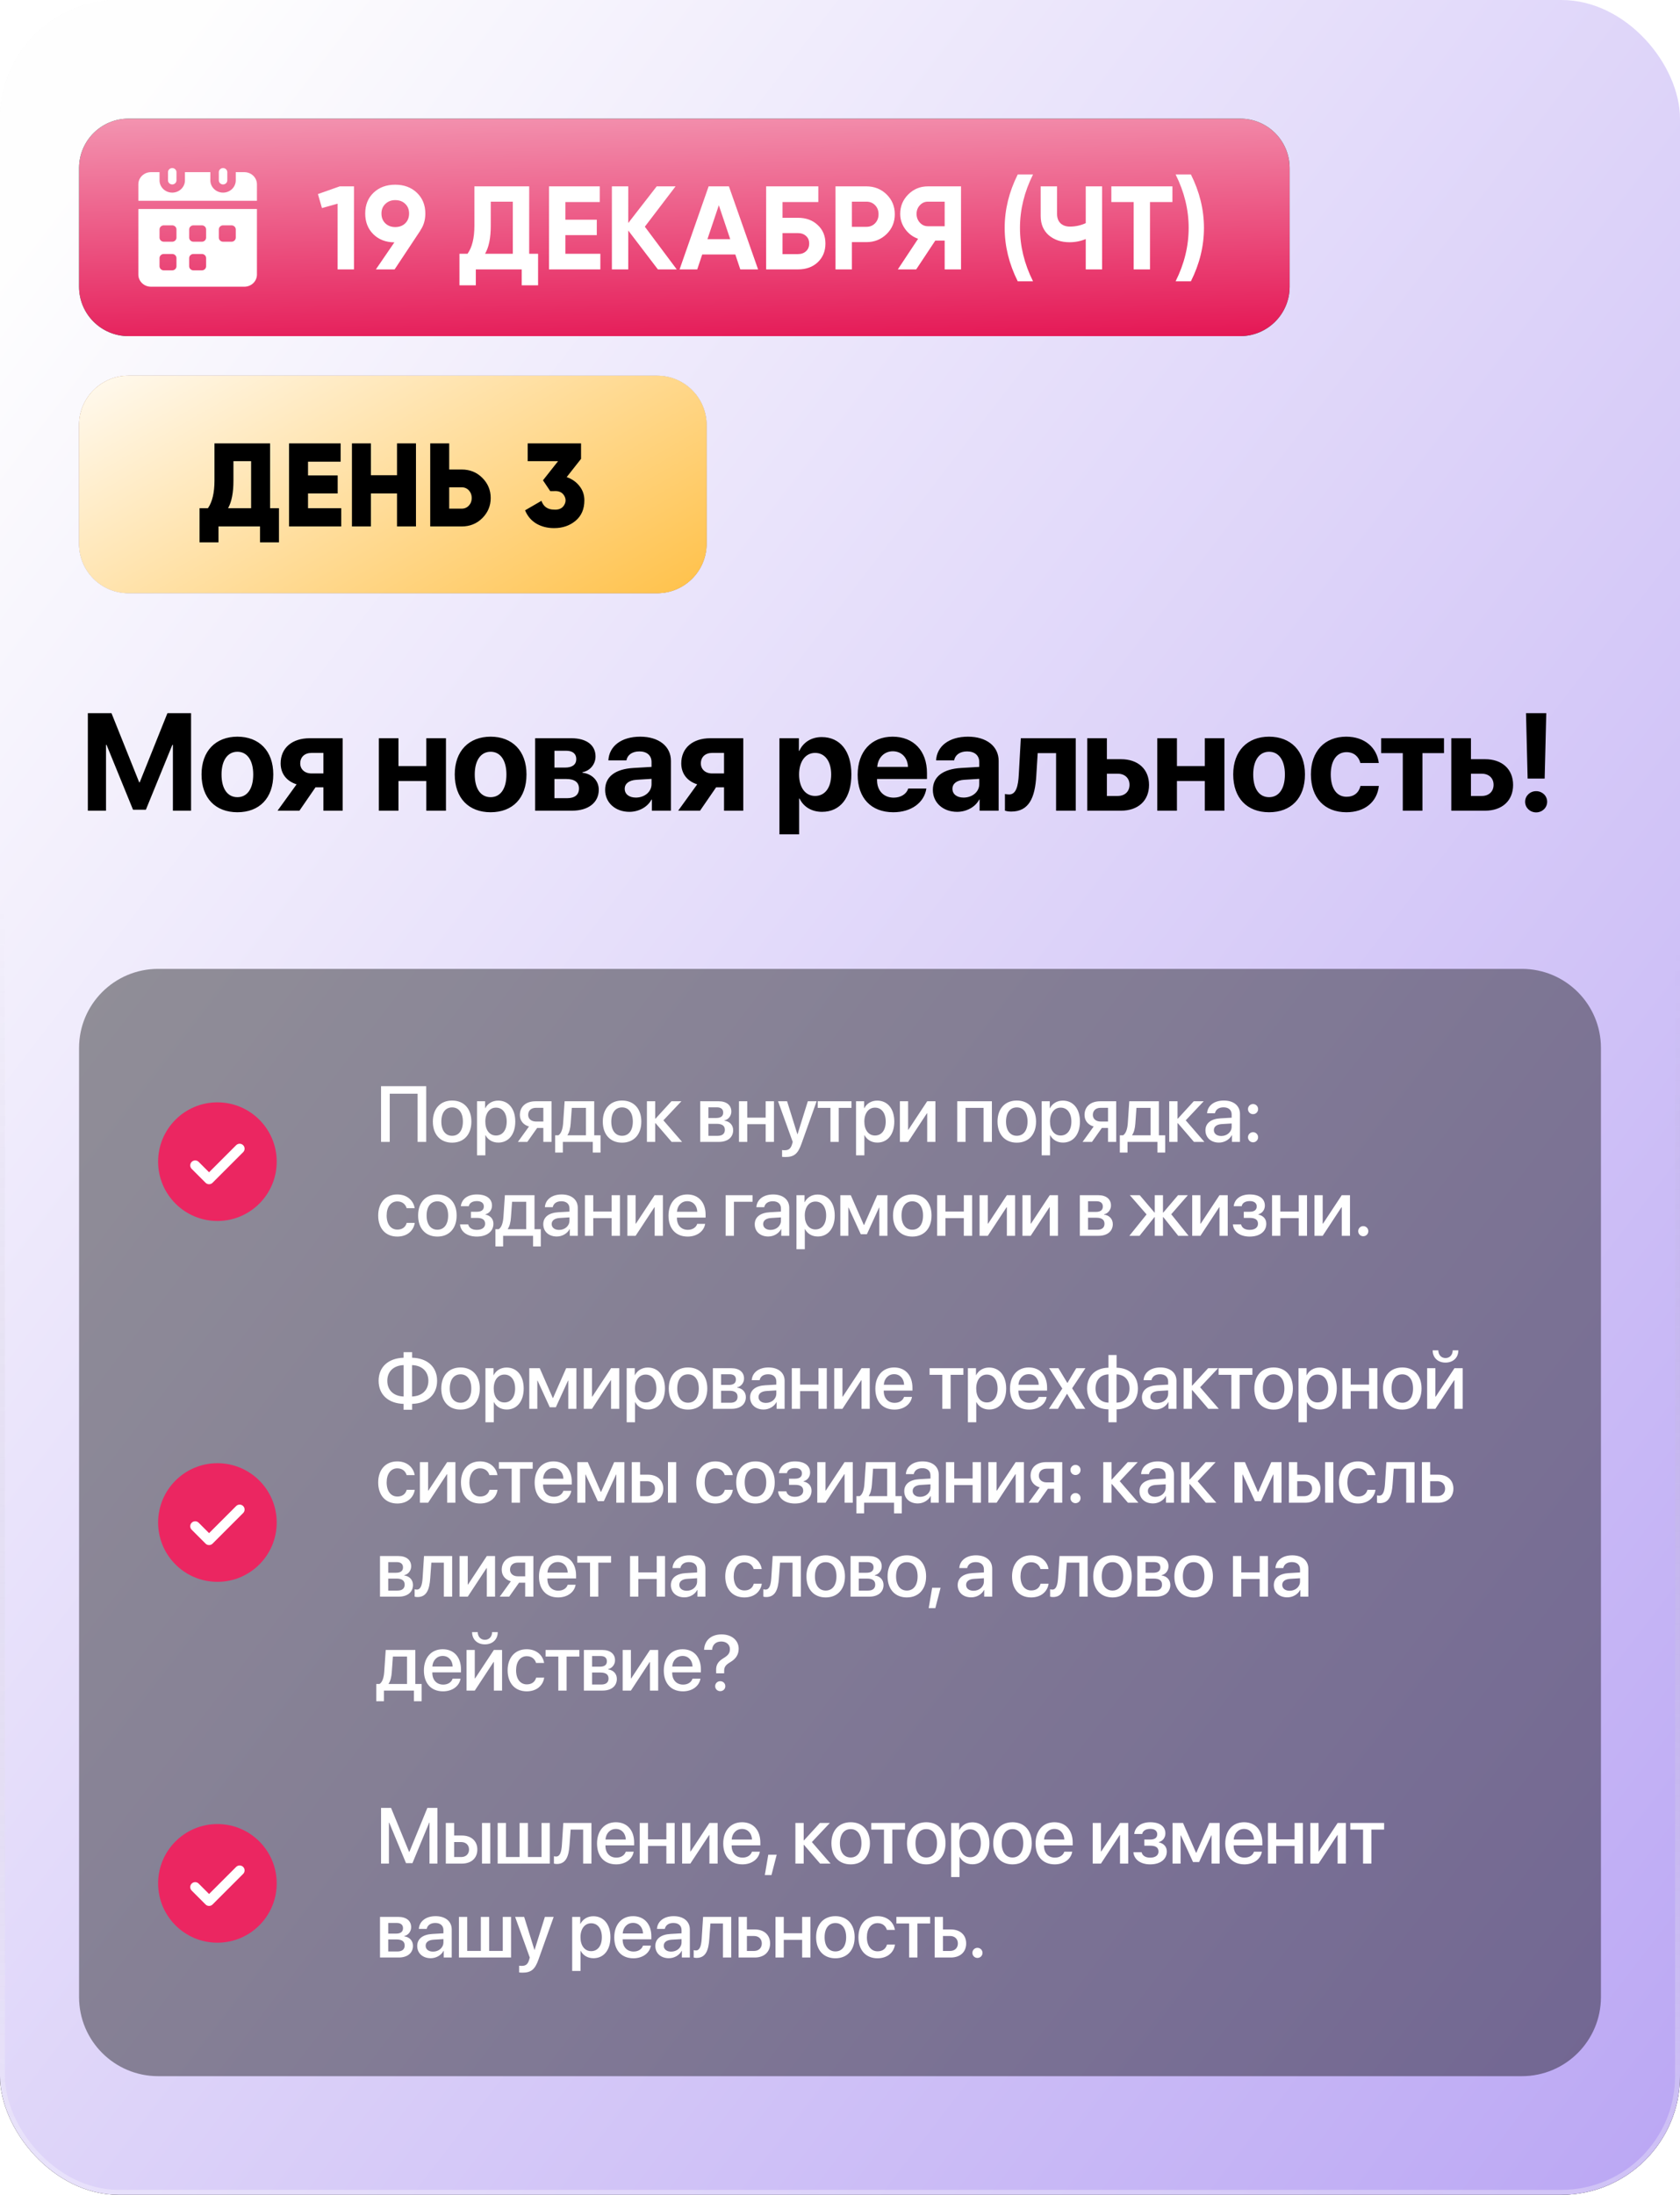 <?xml version="1.0" encoding="UTF-8"?> <svg xmlns="http://www.w3.org/2000/svg" width="340" height="444" viewBox="0 0 340 444" fill="none"><rect width="340" height="444" rx="24" fill="url(#paint0_linear_11174_4828)"></rect><rect width="340" height="444" rx="24" fill="url(#paint1_linear_11174_4828)"></rect><rect width="340" height="444" rx="24" fill="url(#paint2_linear_11174_4828)"></rect><rect x="0.5" y="0.5" width="339" height="443" rx="23.5" stroke="url(#paint3_linear_11174_4828)" stroke-opacity="0.32"></rect><path d="M16 34C16 28.477 20.477 24 26 24H251C256.523 24 261 28.477 261 34V58C261 63.523 256.523 68 251 68H26C20.477 68 16 63.523 16 58V34Z" fill="#0C8460"></path><path d="M16 34C16 28.477 20.477 24 26 24H251C256.523 24 261 28.477 261 34V58C261 63.523 256.523 68 251 68H26C20.477 68 16 63.523 16 58V34Z" fill="url(#paint4_linear_11174_4828)"></path><path d="M52 37.253V40.621H28V37.253C28.009 36.602 28.285 35.981 28.767 35.527C29.249 35.072 29.898 34.821 30.571 34.828H32.286V36.483C32.286 37.141 32.557 37.773 33.039 38.239C33.521 38.704 34.175 38.966 34.857 38.966C35.539 38.966 36.193 38.704 36.675 38.239C37.158 37.773 37.429 37.141 37.429 36.483V34.828H42.571V36.483C42.571 37.141 42.842 37.773 43.325 38.239C43.807 38.704 44.461 38.966 45.143 38.966C45.825 38.966 46.479 38.704 46.961 38.239C47.443 37.773 47.714 37.141 47.714 36.483V34.828H49.429C50.102 34.821 50.751 35.072 51.233 35.527C51.715 35.981 51.991 36.602 52 37.253ZM28 42.276V55.575C28.009 56.226 28.285 56.846 28.767 57.301C29.249 57.755 29.898 58.007 30.571 58H49.429C50.102 58.007 50.751 57.755 51.233 57.301C51.715 56.846 51.991 56.226 52 55.575V42.276H28ZM35.714 53.862C35.714 54.081 35.623 54.291 35.462 54.447C35.302 54.602 35.084 54.689 34.857 54.69H33.143C32.916 54.689 32.698 54.602 32.538 54.447C32.377 54.291 32.286 54.081 32.286 53.862V52.207C32.286 51.988 32.377 51.778 32.538 51.623C32.698 51.468 32.916 51.38 33.143 51.379H34.857C35.084 51.38 35.302 51.468 35.462 51.623C35.623 51.778 35.714 51.988 35.714 52.207V53.862ZM35.714 48.069C35.714 48.288 35.623 48.498 35.462 48.654C35.302 48.809 35.084 48.896 34.857 48.897H33.143C32.916 48.896 32.698 48.809 32.538 48.654C32.377 48.498 32.286 48.288 32.286 48.069V46.414C32.286 46.195 32.377 45.984 32.538 45.829C32.698 45.674 32.916 45.587 33.143 45.586H34.857C35.084 45.587 35.302 45.674 35.462 45.829C35.623 45.984 35.714 46.195 35.714 46.414V48.069ZM41.714 53.862C41.714 54.081 41.623 54.291 41.462 54.447C41.302 54.602 41.084 54.689 40.857 54.69H39.143C38.916 54.689 38.698 54.602 38.538 54.447C38.377 54.291 38.286 54.081 38.286 53.862V52.207C38.286 51.988 38.377 51.778 38.538 51.623C38.698 51.468 38.916 51.38 39.143 51.379H40.857C41.084 51.38 41.302 51.468 41.462 51.623C41.623 51.778 41.714 51.988 41.714 52.207V53.862ZM41.714 48.069C41.714 48.288 41.623 48.498 41.462 48.654C41.302 48.809 41.084 48.896 40.857 48.897H39.143C38.916 48.896 38.698 48.809 38.538 48.654C38.377 48.498 38.286 48.288 38.286 48.069V46.414C38.286 46.195 38.377 45.984 38.538 45.829C38.698 45.674 38.916 45.587 39.143 45.586H40.857C41.084 45.587 41.302 45.674 41.462 45.829C41.623 45.984 41.714 46.195 41.714 46.414V48.069ZM47.714 48.069C47.714 48.288 47.623 48.498 47.462 48.654C47.302 48.809 47.084 48.896 46.857 48.897H45.143C44.916 48.896 44.698 48.809 44.538 48.654C44.377 48.498 44.286 48.288 44.286 48.069V46.414C44.286 46.195 44.377 45.984 44.538 45.829C44.698 45.674 44.916 45.587 45.143 45.586H46.857C47.084 45.587 47.302 45.674 47.462 45.829C47.623 45.984 47.714 46.195 47.714 46.414V48.069Z" fill="white"></path><path d="M35.714 34.828V36.483C35.714 36.702 35.624 36.913 35.463 37.068C35.303 37.223 35.084 37.31 34.857 37.31C34.63 37.31 34.412 37.223 34.251 37.068C34.09 36.913 34 36.702 34 36.483V34.828C34 34.608 34.09 34.398 34.251 34.242C34.412 34.087 34.63 34 34.857 34C35.084 34 35.303 34.087 35.463 34.242C35.624 34.398 35.714 34.608 35.714 34.828ZM46 34.828V36.483C46 36.702 45.91 36.913 45.749 37.068C45.588 37.223 45.37 37.31 45.143 37.31C44.916 37.31 44.697 37.223 44.537 37.068C44.376 36.913 44.286 36.702 44.286 36.483V34.828C44.286 34.608 44.376 34.398 44.537 34.242C44.697 34.087 44.916 34 45.143 34C45.37 34 45.588 34.087 45.749 34.242C45.91 34.398 46 34.608 46 34.828Z" fill="white"></path><path d="M64.342 39.26L68.758 37.7H71.638V54.5H68.326V41.204L65.158 42.092L64.342 39.26ZM86.079 43.196C86.079 44.492 85.743 45.628 85.071 46.604H85.095L79.863 54.5H76.071L79.815 49.028C78.071 49.012 76.647 48.46 75.543 47.372C74.455 46.284 73.911 44.892 73.911 43.196C73.911 41.468 74.471 40.068 75.591 38.996C76.727 37.908 78.191 37.364 79.983 37.364C81.775 37.364 83.239 37.908 84.375 38.996C85.511 40.084 86.079 41.484 86.079 43.196ZM77.199 43.196C77.199 44.012 77.463 44.676 77.991 45.188C78.519 45.684 79.183 45.932 79.983 45.932C80.815 45.932 81.487 45.684 81.999 45.188C82.527 44.676 82.791 44.012 82.791 43.196C82.791 42.38 82.527 41.724 81.999 41.228C81.487 40.732 80.815 40.484 79.983 40.484C79.183 40.484 78.519 40.74 77.991 41.252C77.463 41.748 77.199 42.396 77.199 43.196ZM107.097 37.7V51.332H108.897V57.716H105.585V54.5H96.297V57.716H92.985V51.332H94.617C95.545 50.052 96.009 48.156 96.009 45.644V37.7H107.097ZM98.169 51.332H103.785V40.796H99.321V45.692C99.321 48.14 98.937 50.02 98.169 51.332ZM114.419 47.564V51.332H121.499V54.5H111.107V37.7H121.379V40.868H114.419V44.444H120.779V47.564H114.419ZM130.505 45.86L136.961 54.5H133.145L127.145 46.628V54.5H123.833V37.7H127.145V45.116L132.905 37.7H136.721L130.505 45.86ZM153.421 54.5H149.821L148.813 51.476H142.117L141.109 54.5H137.533L143.413 37.7H147.517L153.421 54.5ZM145.477 41.516L143.173 48.38H147.781L145.477 41.516ZM158.364 44.06H161.484C163.132 44.06 164.468 44.548 165.492 45.524C166.532 46.484 167.052 47.732 167.052 49.268C167.052 50.804 166.532 52.068 165.492 53.06C164.468 54.02 163.132 54.5 161.484 54.5H155.052V37.7H165.612V40.868H158.364V44.06ZM158.364 51.404H161.484C162.156 51.404 162.7 51.212 163.116 50.828C163.548 50.444 163.764 49.924 163.764 49.268C163.764 48.612 163.548 48.1 163.116 47.732C162.7 47.348 162.156 47.156 161.484 47.156H158.364V51.404ZM169.091 37.7H175.355C176.955 37.7 178.315 38.244 179.435 39.332C180.539 40.42 181.091 41.756 181.091 43.34C181.091 44.924 180.539 46.26 179.435 47.348C178.315 48.436 176.955 48.98 175.355 48.98H172.403V54.5H169.091V37.7ZM172.403 45.884H175.355C176.059 45.884 176.643 45.644 177.107 45.164C177.571 44.668 177.803 44.06 177.803 43.34C177.803 42.604 177.571 41.996 177.107 41.516C176.643 41.036 176.059 40.796 175.355 40.796H172.403V45.884ZM187.774 37.7H194.494V54.5H191.182V48.668H189.286L185.422 54.5H181.702L185.806 48.308C184.734 47.924 183.862 47.268 183.19 46.34C182.518 45.412 182.182 44.388 182.182 43.268C182.182 41.732 182.726 40.42 183.814 39.332C184.902 38.244 186.222 37.7 187.774 37.7ZM187.774 45.764H191.182V40.796H187.774C187.15 40.796 186.614 41.036 186.166 41.516C185.718 41.996 185.494 42.58 185.494 43.268C185.494 43.956 185.718 44.548 186.166 45.044C186.614 45.524 187.15 45.764 187.774 45.764ZM209.063 56.9H205.967C204.207 53.38 203.327 49.78 203.327 46.1C203.327 42.42 204.207 38.82 205.967 35.3H209.063C207.303 38.82 206.423 42.42 206.423 46.1C206.423 49.78 207.303 53.38 209.063 56.9ZM219.734 45.14V37.7H223.046V54.5H219.734V48.356C218.71 48.788 217.614 49.004 216.446 49.004C214.766 49.004 213.366 48.532 212.246 47.588C211.158 46.628 210.614 45.332 210.614 43.7V37.7H213.926V43.268C213.926 44.068 214.158 44.7 214.622 45.164C215.102 45.612 215.734 45.836 216.518 45.836C217.654 45.836 218.726 45.604 219.734 45.14ZM224.914 37.7H237.274V40.868H232.738V54.5H229.426V40.868H224.914V37.7ZM241.019 56.9H237.923C239.683 53.38 240.562 49.78 240.562 46.1C240.562 42.42 239.683 38.82 237.923 35.3H241.019C242.779 38.82 243.659 42.42 243.659 46.1C243.659 49.78 242.779 53.38 241.019 56.9Z" fill="white"></path><path d="M16 86C16 80.477 20.477 76 26 76H133C138.523 76 143 80.477 143 86V110C143 115.523 138.523 120 133 120H26C20.477 120 16 115.523 16 110V86Z" fill="#5252B4"></path><path d="M16 86C16 80.477 20.477 76 26 76H133C138.523 76 143 80.477 143 86V110C143 115.523 138.523 120 133 120H26C20.477 120 16 115.523 16 110V86Z" fill="url(#paint5_linear_11174_4828)"></path><path d="M16 86C16 80.477 20.477 76 26 76H133C138.523 76 143 80.477 143 86V110C143 115.523 138.523 120 133 120H26C20.477 120 16 115.523 16 110V86Z" fill="url(#paint6_linear_11174_4828)"></path><path d="M54.66 89.7V102.804H56.459V109.716H52.62V106.5H44.219V109.716H40.38V102.804H42.084C42.964 101.54 43.404 99.684 43.404 97.236V89.7H54.66ZM46.163 102.804H50.819V93.3H47.243V97.284C47.243 99.668 46.883 101.508 46.163 102.804ZM62.339 99.828V102.804H69.059V106.5H58.499V89.7H68.939V93.396H62.339V96.18H68.339V99.828H62.339ZM80.345 96.132V89.7H84.185V106.5H80.345V99.828H75.065V106.5H71.225V89.7H75.065V96.132H80.345ZM90.909 94.98H93.429C95.093 94.98 96.485 95.54 97.605 96.66C98.741 97.796 99.309 99.156 99.309 100.74C99.309 102.324 98.741 103.684 97.605 104.82C96.485 105.94 95.093 106.5 93.429 106.5H87.069V89.7H90.909V94.98ZM90.909 102.9H93.429C94.021 102.9 94.509 102.692 94.893 102.276C95.277 101.86 95.469 101.348 95.469 100.74C95.469 100.132 95.277 99.62 94.893 99.204C94.509 98.788 94.021 98.58 93.429 98.58H90.909V102.9ZM117.593 92.82L114.689 96.516C115.777 96.9 116.641 97.508 117.281 98.34C117.937 99.156 118.265 100.116 118.265 101.22C118.265 102.98 117.673 104.356 116.489 105.348C115.305 106.34 113.857 106.836 112.145 106.836C110.785 106.836 109.585 106.532 108.545 105.924C107.505 105.3 106.745 104.404 106.265 103.236L109.577 101.316C109.993 102.5 110.849 103.092 112.145 103.092C113.089 103.156 113.761 102.86 114.161 102.204C114.561 101.548 114.561 100.892 114.161 100.236C113.761 99.58 113.089 99.284 112.145 99.348H111.353L109.889 97.164L112.937 93.3H106.793V89.7H117.593V92.82Z" fill="black"></path><path d="M38.668 164H34.99V150.684H34.881L29.521 163.809H26.924L21.564 150.684H21.455V164H17.777V144.271H22.562L28.168 158.258H28.277L33.883 144.271H38.668V164ZM48.047 164.314C43.618 164.314 40.788 161.471 40.788 156.658C40.788 151.914 43.659 149.029 48.047 149.029C52.436 149.029 55.307 151.9 55.307 156.658C55.307 161.484 52.477 164.314 48.047 164.314ZM48.047 161.266C50.002 161.266 51.247 159.611 51.247 156.672C51.247 153.76 49.989 152.078 48.047 152.078C46.106 152.078 44.834 153.76 44.834 156.672C44.834 159.611 46.079 161.266 48.047 161.266ZM63.06 156.467H65.452V152.311H63.06C61.651 152.311 60.763 153.145 60.763 154.443C60.763 155.619 61.665 156.467 63.06 156.467ZM65.452 164V159.27H63.853L60.599 164H56.169L60.025 158.668C58.028 158.039 56.798 156.535 56.798 154.43C56.798 151.312 59.108 149.344 62.663 149.344H69.349V164H65.452ZM86.276 164V157.998H80.643V164H76.664V149.344H80.643V154.977H86.276V149.344H90.254V164H86.276ZM99.292 164.314C94.862 164.314 92.032 161.471 92.032 156.658C92.032 151.914 94.903 149.029 99.292 149.029C103.68 149.029 106.552 151.9 106.552 156.658C106.552 161.484 103.721 164.314 99.292 164.314ZM99.292 161.266C101.247 161.266 102.491 159.611 102.491 156.672C102.491 153.76 101.233 152.078 99.292 152.078C97.35 152.078 96.079 153.76 96.079 156.672C96.079 159.611 97.323 161.266 99.292 161.266ZM114.577 151.873H112.212V155.277H114.372C115.835 155.277 116.628 154.662 116.628 153.555C116.628 152.488 115.89 151.873 114.577 151.873ZM114.577 157.588H112.212V161.471H114.755C116.314 161.471 117.175 160.787 117.175 159.516C117.175 158.244 116.273 157.588 114.577 157.588ZM108.302 164V149.344H115.644C118.693 149.344 120.525 150.725 120.525 153.035C120.525 154.607 119.376 155.975 117.872 156.207V156.316C119.827 156.549 121.181 157.916 121.181 159.762C121.181 162.332 119.103 164 115.781 164H108.302ZM128.687 161.348C130.424 161.348 131.859 160.213 131.859 158.627V157.561L128.769 157.752C127.279 157.861 126.432 158.531 126.432 159.57C126.432 160.664 127.334 161.348 128.687 161.348ZM127.375 164.232C124.586 164.232 122.467 162.428 122.467 159.789C122.467 157.123 124.518 155.578 128.168 155.359L131.859 155.141V154.17C131.859 152.803 130.902 152.01 129.398 152.01C127.908 152.01 126.965 152.748 126.773 153.828H123.123C123.273 150.984 125.693 149.029 129.576 149.029C133.336 149.029 135.783 150.971 135.783 153.924V164H131.928V161.758H131.846C131.025 163.316 129.207 164.232 127.375 164.232ZM144.137 156.467H146.53V152.311H144.137C142.729 152.311 141.84 153.145 141.84 154.443C141.84 155.619 142.743 156.467 144.137 156.467ZM146.53 164V159.27H144.93L141.676 164H137.247L141.102 158.668C139.106 158.039 137.875 156.535 137.875 154.43C137.875 151.312 140.186 149.344 143.741 149.344H150.426V164H146.53ZM166.3 149.111C170.019 149.111 172.302 151.941 172.302 156.672C172.302 161.389 170.033 164.232 166.369 164.232C164.236 164.232 162.595 163.193 161.816 161.539H161.734V168.785H157.742V149.344H161.679V151.9H161.761C162.554 150.178 164.181 149.111 166.3 149.111ZM164.961 161.02C166.957 161.02 168.214 159.338 168.214 156.672C168.214 154.02 166.957 152.311 164.961 152.311C163.005 152.311 161.72 154.047 161.72 156.672C161.72 159.324 163.005 161.02 164.961 161.02ZM180.684 151.982C178.934 151.982 177.676 153.309 177.539 155.141H183.76C183.678 153.268 182.461 151.982 180.684 151.982ZM183.815 159.516H187.479C187.041 162.387 184.416 164.314 180.793 164.314C176.281 164.314 173.574 161.43 173.574 156.74C173.574 152.064 176.309 149.029 180.643 149.029C184.908 149.029 187.602 151.914 187.602 156.371V157.588H177.498V157.834C177.498 159.926 178.824 161.361 180.861 161.361C182.324 161.361 183.445 160.637 183.815 159.516ZM195.012 161.348C196.749 161.348 198.184 160.213 198.184 158.627V157.561L195.094 157.752C193.604 157.861 192.757 158.531 192.757 159.57C192.757 160.664 193.659 161.348 195.012 161.348ZM193.7 164.232C190.911 164.232 188.792 162.428 188.792 159.789C188.792 157.123 190.842 155.578 194.493 155.359L198.184 155.141V154.17C198.184 152.803 197.227 152.01 195.723 152.01C194.233 152.01 193.29 152.748 193.098 153.828H189.448C189.598 150.984 192.018 149.029 195.901 149.029C199.661 149.029 202.108 150.971 202.108 153.924V164H198.253V161.758H198.171C197.35 163.316 195.532 164.232 193.7 164.232ZM209.724 156.973C209.464 161.32 208.275 164.178 204.652 164.178C204.036 164.178 203.585 164.068 203.38 163.986V160.623C203.544 160.664 203.845 160.719 204.241 160.719C205.636 160.719 206.06 159.023 206.183 156.713L206.593 149.344H217.708V164H213.73V152.352H210.011L209.724 156.973ZM226.213 156.521H224.012V161.02H226.213C227.662 161.02 228.592 160.104 228.592 158.764C228.592 157.424 227.648 156.521 226.213 156.521ZM220.033 164V149.344H224.012V153.582H226.869C230.328 153.582 232.543 155.605 232.543 158.791C232.543 161.977 230.328 164 226.869 164H220.033ZM243.823 164V157.998H238.19V164H234.211V149.344H238.19V154.977H243.823V149.344H247.801V164H243.823ZM256.839 164.314C252.409 164.314 249.579 161.471 249.579 156.658C249.579 151.914 252.45 149.029 256.839 149.029C261.227 149.029 264.099 151.9 264.099 156.658C264.099 161.484 261.269 164.314 256.839 164.314ZM256.839 161.266C258.794 161.266 260.038 159.611 260.038 156.672C260.038 153.76 258.78 152.078 256.839 152.078C254.897 152.078 253.626 153.76 253.626 156.672C253.626 159.611 254.87 161.266 256.839 161.266ZM279.042 154.348H275.31C274.982 153.076 274.025 152.16 272.507 152.16C270.539 152.16 269.322 153.855 269.322 156.658C269.322 159.516 270.539 161.184 272.521 161.184C274.011 161.184 274.996 160.377 275.337 158.996H279.056C278.701 162.236 276.199 164.314 272.48 164.314C268.078 164.314 265.302 161.416 265.302 156.658C265.302 151.982 268.078 149.029 272.453 149.029C276.226 149.029 278.66 151.271 279.042 154.348ZM292.236 149.344V152.352H287.875V164H283.897V152.352H279.522V149.344H292.236ZM299.893 156.521H297.692V161.02H299.893C301.342 161.02 302.272 160.104 302.272 158.764C302.272 157.424 301.329 156.521 299.893 156.521ZM293.714 164V149.344H297.692V153.582H300.549C304.008 153.582 306.223 155.605 306.223 158.791C306.223 161.977 304.008 164 300.549 164H293.714ZM308.835 144.271H312.937L312.609 157.506H309.163L308.835 144.271ZM310.886 164.342C309.642 164.342 308.657 163.398 308.657 162.195C308.657 160.992 309.642 160.049 310.886 160.049C312.13 160.049 313.114 160.992 313.114 162.195C313.114 163.398 312.13 164.342 310.886 164.342Z" fill="black"></path><g filter="url(#filter0_b_11174_4828)"><path d="M16 212C16 203.163 23.163 196 32 196H308C316.837 196 324 203.163 324 212V404C324 412.837 316.837 420 308 420H32C23.163 420 16 412.837 16 404V212Z" fill="black" fill-opacity="0.4"></path><circle cx="44" cy="235" r="12" fill="#EB2661"></circle><path d="M48.5 232.375L42.312 238.562L39.5 235.75" stroke="white" stroke-width="2" stroke-linecap="round" stroke-linejoin="round"></path><path d="M86.258 231H84.516V221.25H78.875V231H77.117V219.727H86.258V231ZM91.5 231.156C89.149 231.156 87.602 229.539 87.602 226.891C87.602 224.25 89.157 222.633 91.5 222.633C93.844 222.633 95.399 224.25 95.399 226.891C95.399 229.539 93.852 231.156 91.5 231.156ZM91.5 229.766C92.828 229.766 93.68 228.719 93.68 226.891C93.68 225.07 92.821 224.023 91.5 224.023C90.18 224.023 89.321 225.07 89.321 226.891C89.321 228.719 90.18 229.766 91.5 229.766ZM100.821 222.648C102.907 222.648 104.282 224.289 104.282 226.891C104.282 229.492 102.915 231.141 100.852 231.141C99.672 231.141 98.735 230.562 98.266 229.648H98.227V233.719H96.54V222.781H98.172V224.195H98.204C98.688 223.25 99.633 222.648 100.821 222.648ZM100.376 229.711C101.712 229.711 102.548 228.617 102.548 226.891C102.548 225.172 101.712 224.07 100.376 224.07C99.087 224.07 98.219 225.195 98.219 226.891C98.219 228.602 99.079 229.711 100.376 229.711ZM108.47 226.883H109.962V224.109H108.47C107.509 224.109 106.892 224.656 106.892 225.547C106.892 226.328 107.517 226.883 108.47 226.883ZM109.962 231V228.18H108.712L106.72 231H104.813L107.056 227.891C105.915 227.555 105.212 226.703 105.212 225.555C105.212 223.844 106.462 222.781 108.384 222.781H111.618V231H109.962ZM118.579 229.664V224.117H115.72L115.493 227.258C115.431 228.227 115.228 229.07 114.853 229.602V229.664H118.579ZM113.908 233.156H112.353V229.664H113.017C113.618 229.289 113.892 228.297 113.97 227.188L114.267 222.781H120.259V229.664H121.533V233.156H119.97V231H113.908V233.156ZM125.892 231.156C123.541 231.156 121.994 229.539 121.994 226.891C121.994 224.25 123.548 222.633 125.892 222.633C128.236 222.633 129.791 224.25 129.791 226.891C129.791 229.539 128.244 231.156 125.892 231.156ZM125.892 229.766C127.22 229.766 128.072 228.719 128.072 226.891C128.072 225.07 127.213 224.023 125.892 224.023C124.572 224.023 123.713 225.07 123.713 226.891C123.713 228.719 124.572 229.766 125.892 229.766ZM134.26 226.641L138.041 231H135.924L132.666 227.211H132.603V231H130.924V222.781H132.603V226.297H132.666L135.885 222.781H137.9L134.26 226.641ZM145.096 224.008H143.37V226.164H144.932C145.885 226.164 146.362 225.797 146.362 225.07C146.362 224.391 145.917 224.008 145.096 224.008ZM145.042 227.344H143.37V229.773H145.229C146.182 229.773 146.698 229.352 146.698 228.562C146.698 227.75 146.151 227.344 145.042 227.344ZM141.706 231V222.781H145.44C147.042 222.781 148.01 223.578 148.01 224.875C148.01 225.727 147.401 226.5 146.612 226.648V226.711C147.674 226.852 148.378 227.602 148.378 228.633C148.378 230.078 147.268 231 145.487 231H141.706ZM154.956 231V227.422H151.237V231H149.558V222.781H151.237V226.094H154.956V222.781H156.636V231H154.956ZM158.964 234.062C158.831 234.062 158.402 234.047 158.277 234.023V232.656C158.402 232.688 158.683 232.688 158.823 232.688C159.613 232.688 160.027 232.359 160.284 231.516C160.284 231.5 160.433 231.016 160.433 231.008L157.464 222.781H159.292L161.378 229.469H161.402L163.488 222.781H165.269L162.183 231.43C161.48 233.422 160.675 234.062 158.964 234.062ZM172.324 222.781V224.117H169.746V231H168.066V224.117H165.488V222.781H172.324ZM177.527 222.648C179.613 222.648 180.988 224.289 180.988 226.891C180.988 229.492 179.621 231.141 177.558 231.141C176.379 231.141 175.441 230.562 174.973 229.648H174.933V233.719H173.246V222.781H174.879V224.195H174.91C175.394 223.25 176.34 222.648 177.527 222.648ZM177.082 229.711C178.418 229.711 179.254 228.617 179.254 226.891C179.254 225.172 178.418 224.07 177.082 224.07C175.793 224.07 174.926 225.195 174.926 226.891C174.926 228.602 175.785 229.711 177.082 229.711ZM183.785 231H182.121V222.781H183.785V228.539H183.848L187.645 222.781H189.309V231H187.645V225.227H187.582L183.785 231ZM199.052 231V224.117H195.411V231H193.731V222.781H200.739V231H199.052ZM205.778 231.156C203.427 231.156 201.88 229.539 201.88 226.891C201.88 224.25 203.435 222.633 205.778 222.633C208.122 222.633 209.677 224.25 209.677 226.891C209.677 229.539 208.13 231.156 205.778 231.156ZM205.778 229.766C207.107 229.766 207.958 228.719 207.958 226.891C207.958 225.07 207.099 224.023 205.778 224.023C204.458 224.023 203.599 225.07 203.599 226.891C203.599 228.719 204.458 229.766 205.778 229.766ZM215.099 222.648C217.185 222.648 218.56 224.289 218.56 226.891C218.56 229.492 217.193 231.141 215.13 231.141C213.951 231.141 213.013 230.562 212.544 229.648H212.505V233.719H210.818V222.781H212.451V224.195H212.482C212.966 223.25 213.912 222.648 215.099 222.648ZM214.654 229.711C215.99 229.711 216.826 228.617 216.826 226.891C216.826 225.172 215.99 224.07 214.654 224.07C213.365 224.07 212.497 225.195 212.497 226.891C212.497 228.602 213.357 229.711 214.654 229.711ZM222.748 226.883H224.24V224.109H222.748C221.787 224.109 221.17 224.656 221.17 225.547C221.17 226.328 221.795 226.883 222.748 226.883ZM224.24 231V228.18H222.99L220.998 231H219.092L221.334 227.891C220.193 227.555 219.49 226.703 219.49 225.555C219.49 223.844 220.74 222.781 222.662 222.781H225.896V231H224.24ZM232.857 229.664V224.117H229.998L229.772 227.258C229.709 228.227 229.506 229.07 229.131 229.602V229.664H232.857ZM228.186 233.156H226.631V229.664H227.295C227.897 229.289 228.17 228.297 228.248 227.188L228.545 222.781H234.537V229.664H235.811V233.156H234.248V231H228.186V233.156ZM239.967 226.641L243.748 231H241.631L238.373 227.211H238.311V231H236.631V222.781H238.311V226.297H238.373L241.592 222.781H243.608L239.967 226.641ZM247.163 229.805C248.342 229.805 249.264 228.992 249.264 227.922V227.273L247.241 227.398C246.233 227.469 245.663 227.914 245.663 228.617C245.663 229.336 246.257 229.805 247.163 229.805ZM246.694 231.141C245.085 231.141 243.96 230.141 243.96 228.664C243.96 227.227 245.061 226.344 247.014 226.234L249.264 226.102V225.469C249.264 224.555 248.647 224.008 247.616 224.008C246.639 224.008 246.03 224.477 245.882 225.211H244.288C244.382 223.727 245.647 222.633 247.678 222.633C249.671 222.633 250.944 223.688 250.944 225.336V231H249.327V229.648H249.288C248.811 230.562 247.772 231.141 246.694 231.141ZM253.593 231.086C253.023 231.086 252.569 230.633 252.569 230.062C252.569 229.492 253.023 229.039 253.593 229.039C254.163 229.039 254.616 229.492 254.616 230.062C254.616 230.633 254.163 231.086 253.593 231.086ZM253.593 225.391C253.023 225.391 252.569 224.945 252.569 224.367C252.569 223.797 253.023 223.344 253.593 223.344C254.163 223.344 254.616 223.797 254.616 224.367C254.616 224.945 254.163 225.391 253.593 225.391ZM83.922 244.414H82.297C82.078 243.656 81.453 243.039 80.406 243.039C79.102 243.039 78.25 244.156 78.25 245.891C78.25 247.672 79.109 248.742 80.422 248.742C81.422 248.742 82.078 248.242 82.312 247.383H83.938C83.695 249.031 82.344 250.156 80.406 250.156C78.055 250.156 76.539 248.523 76.539 245.891C76.539 243.312 78.055 241.633 80.391 241.633C82.422 241.633 83.688 242.898 83.922 244.414ZM88.516 250.156C86.164 250.156 84.618 248.539 84.618 245.891C84.618 243.25 86.172 241.633 88.516 241.633C90.86 241.633 92.414 243.25 92.414 245.891C92.414 248.539 90.868 250.156 88.516 250.156ZM88.516 248.766C89.844 248.766 90.696 247.719 90.696 245.891C90.696 244.07 89.836 243.023 88.516 243.023C87.196 243.023 86.336 244.07 86.336 245.891C86.336 247.719 87.196 248.766 88.516 248.766ZM96.501 250.156C94.579 250.156 93.243 249.211 93.094 247.695H94.758C94.93 248.406 95.555 248.797 96.501 248.797C97.579 248.797 98.18 248.297 98.18 247.57C98.18 246.75 97.626 246.375 96.508 246.375H95.305V245.133H96.485C97.43 245.133 97.922 244.773 97.922 244.055C97.922 243.422 97.469 242.977 96.508 242.977C95.602 242.977 94.993 243.367 94.883 244.008H93.266C93.438 242.547 94.665 241.633 96.501 241.633C98.493 241.633 99.571 242.523 99.571 243.891C99.571 244.727 99.055 245.438 98.258 245.641V245.703C99.305 245.945 99.86 246.625 99.86 247.562C99.86 249.125 98.54 250.156 96.501 250.156ZM106.493 248.664V243.117H103.634L103.407 246.258C103.345 247.227 103.142 248.07 102.767 248.602V248.664H106.493ZM101.821 252.156H100.267V248.664H100.931C101.532 248.289 101.806 247.297 101.884 246.188L102.181 241.781H108.173V248.664H109.446V252.156H107.884V250H101.821V252.156ZM113.15 248.805C114.329 248.805 115.251 247.992 115.251 246.922V246.273L113.228 246.398C112.22 246.469 111.65 246.914 111.65 247.617C111.65 248.336 112.243 248.805 113.15 248.805ZM112.681 250.141C111.072 250.141 109.947 249.141 109.947 247.664C109.947 246.227 111.048 245.344 113.001 245.234L115.251 245.102V244.469C115.251 243.555 114.634 243.008 113.603 243.008C112.626 243.008 112.017 243.477 111.868 244.211H110.275C110.368 242.727 111.634 241.633 113.665 241.633C115.658 241.633 116.931 242.688 116.931 244.336V250H115.314V248.648H115.275C114.798 249.562 113.759 250.141 112.681 250.141ZM123.783 250V246.422H120.064V250H118.384V241.781H120.064V245.094H123.783V241.781H125.463V250H123.783ZM128.635 250H126.971V241.781H128.635V247.539H128.697L132.494 241.781H134.158V250H132.494V244.227H132.432L128.635 250ZM139.096 242.992C137.916 242.992 137.088 243.891 137.002 245.133H141.112C141.072 243.875 140.276 242.992 139.096 242.992ZM141.104 247.586H142.705C142.471 249.086 141.049 250.156 139.166 250.156C136.752 250.156 135.291 248.523 135.291 245.93C135.291 243.352 136.776 241.633 139.096 241.633C141.377 241.633 142.799 243.242 142.799 245.734V246.312H136.994V246.414C136.994 247.844 137.854 248.789 139.205 248.789C140.166 248.789 140.877 248.305 141.104 247.586ZM152.3 243.117H148.534V250H146.854V241.781H152.3V243.117ZM155.948 248.805C157.128 248.805 158.05 247.992 158.05 246.922V246.273L156.027 246.398C155.019 246.469 154.448 246.914 154.448 247.617C154.448 248.336 155.042 248.805 155.948 248.805ZM155.48 250.141C153.87 250.141 152.745 249.141 152.745 247.664C152.745 246.227 153.847 245.344 155.8 245.234L158.05 245.102V244.469C158.05 243.555 157.433 243.008 156.402 243.008C155.425 243.008 154.816 243.477 154.667 244.211H153.073C153.167 242.727 154.433 241.633 156.464 241.633C158.456 241.633 159.73 242.688 159.73 244.336V250H158.113V248.648H158.073C157.597 249.562 156.558 250.141 155.48 250.141ZM165.472 241.648C167.558 241.648 168.933 243.289 168.933 245.891C168.933 248.492 167.566 250.141 165.503 250.141C164.324 250.141 163.386 249.562 162.918 248.648H162.878V252.719H161.191V241.781H162.824V243.195H162.855C163.339 242.25 164.285 241.648 165.472 241.648ZM165.027 248.711C166.363 248.711 167.199 247.617 167.199 245.891C167.199 244.172 166.363 243.07 165.027 243.07C163.738 243.07 162.871 244.195 162.871 245.891C162.871 247.602 163.73 248.711 165.027 248.711ZM171.691 250H170.066V241.781H172.183L174.816 247.805H174.879L177.527 241.781H179.598V250H177.957V244.297H177.902L175.441 249.68H174.207L171.746 244.297H171.691V250ZM184.629 250.156C182.277 250.156 180.731 248.539 180.731 245.891C180.731 243.25 182.285 241.633 184.629 241.633C186.973 241.633 188.527 243.25 188.527 245.891C188.527 248.539 186.981 250.156 184.629 250.156ZM184.629 248.766C185.957 248.766 186.809 247.719 186.809 245.891C186.809 244.07 185.949 243.023 184.629 243.023C183.309 243.023 182.449 244.07 182.449 245.891C182.449 247.719 183.309 248.766 184.629 248.766ZM195.059 250V246.422H191.34V250H189.661V241.781H191.34V245.094H195.059V241.781H196.739V250H195.059ZM199.911 250H198.247V241.781H199.911V247.539H199.973L203.77 241.781H205.434V250H203.77V244.227H203.708L199.911 250ZM208.591 250H206.927V241.781H208.591V247.539H208.653L212.45 241.781H214.114V250H212.45V244.227H212.388L208.591 250ZM221.928 243.008H220.201V245.164H221.763C222.717 245.164 223.193 244.797 223.193 244.07C223.193 243.391 222.748 243.008 221.928 243.008ZM221.873 246.344H220.201V248.773H222.06C223.013 248.773 223.529 248.352 223.529 247.562C223.529 246.75 222.982 246.344 221.873 246.344ZM218.537 250V241.781H222.271C223.873 241.781 224.842 242.578 224.842 243.875C224.842 244.727 224.232 245.5 223.443 245.648V245.711C224.506 245.852 225.209 246.602 225.209 247.633C225.209 249.078 224.099 250 222.318 250H218.537ZM237.038 245.641L240.545 250H238.452L235.428 246.211H235.366V250H233.702V246.211H233.647L230.623 250H228.561L232.045 245.672L228.655 241.781H230.663L233.647 245.297H233.702V241.781H235.366V245.297H235.428L238.413 241.781H240.405L237.038 245.641ZM242.944 250H241.28V241.781H242.944V247.539H243.007L246.803 241.781H248.467V250H246.803V244.227H246.741L242.944 250ZM252.913 250.156C250.991 250.156 249.655 249.211 249.507 247.695H251.171C251.343 248.406 251.968 248.797 252.913 248.797C253.991 248.797 254.593 248.297 254.593 247.57C254.593 246.75 254.038 246.375 252.921 246.375H251.718V245.133H252.898C253.843 245.133 254.335 244.773 254.335 244.055C254.335 243.422 253.882 242.977 252.921 242.977C252.015 242.977 251.405 243.367 251.296 244.008H249.679C249.851 242.547 251.077 241.633 252.913 241.633C254.905 241.633 255.983 242.523 255.983 243.891C255.983 244.727 255.468 245.438 254.671 245.641V245.703C255.718 245.945 256.273 246.625 256.273 247.562C256.273 249.125 254.952 250.156 252.913 250.156ZM262.835 250V246.422H259.117V250H257.437V241.781H259.117V245.094H262.835V241.781H264.515V250H262.835ZM267.687 250H266.023V241.781H267.687V247.539H267.75L271.547 241.781H273.211V250H271.547V244.227H271.484L267.687 250ZM275.898 250.086C275.328 250.086 274.875 249.633 274.875 249.062C274.875 248.492 275.328 248.039 275.898 248.039C276.469 248.039 276.922 248.492 276.922 249.062C276.922 249.633 276.469 250.086 275.898 250.086Z" fill="white"></path><circle cx="44" cy="308" r="12" fill="#EB2661"></circle><path d="M48.5 305.375L42.312 311.562L39.5 308.75" stroke="white" stroke-width="2" stroke-linecap="round" stroke-linejoin="round"></path><path d="M81.688 282.508V276.156C79.656 276.234 78.383 277.445 78.383 279.328C78.383 281.234 79.656 282.438 81.688 282.508ZM86.695 279.336C86.695 277.438 85.422 276.227 83.398 276.156V282.508C85.422 282.422 86.695 281.219 86.695 279.336ZM81.68 284C78.602 283.914 76.625 282.141 76.625 279.328C76.625 276.531 78.594 274.758 81.68 274.664V273.539H83.406V274.664C86.492 274.742 88.461 276.523 88.461 279.336C88.461 282.133 86.484 283.906 83.406 284V285.188H81.68V284ZM93.203 285.156C90.852 285.156 89.305 283.539 89.305 280.891C89.305 278.25 90.86 276.633 93.203 276.633C95.547 276.633 97.102 278.25 97.102 280.891C97.102 283.539 95.555 285.156 93.203 285.156ZM93.203 283.766C94.532 283.766 95.383 282.719 95.383 280.891C95.383 279.07 94.524 278.023 93.203 278.023C91.883 278.023 91.024 279.07 91.024 280.891C91.024 282.719 91.883 283.766 93.203 283.766ZM102.524 276.648C104.61 276.648 105.985 278.289 105.985 280.891C105.985 283.492 104.618 285.141 102.555 285.141C101.376 285.141 100.438 284.562 99.969 283.648H99.93V287.719H98.243V276.781H99.876V278.195H99.907C100.391 277.25 101.337 276.648 102.524 276.648ZM102.079 283.711C103.415 283.711 104.251 282.617 104.251 280.891C104.251 279.172 103.415 278.07 102.079 278.07C100.79 278.07 99.922 279.195 99.922 280.891C99.922 282.602 100.782 283.711 102.079 283.711ZM108.743 285H107.118V276.781H109.235L111.868 282.805H111.931L114.579 276.781H116.649V285H115.009V279.297H114.954L112.493 284.68H111.259L108.798 279.297H108.743V285ZM119.806 285H118.142V276.781H119.806V282.539H119.868L123.665 276.781H125.329V285H123.665V279.227H123.603L119.806 285ZM131.111 276.648C133.197 276.648 134.572 278.289 134.572 280.891C134.572 283.492 133.205 285.141 131.142 285.141C129.963 285.141 129.025 284.562 128.556 283.648H128.517V287.719H126.83V276.781H128.463V278.195H128.494C128.978 277.25 129.923 276.648 131.111 276.648ZM130.666 283.711C132.002 283.711 132.838 282.617 132.838 280.891C132.838 279.172 132.002 278.07 130.666 278.07C129.377 278.07 128.509 279.195 128.509 280.891C128.509 282.602 129.369 283.711 130.666 283.711ZM139.244 285.156C136.893 285.156 135.346 283.539 135.346 280.891C135.346 278.25 136.9 276.633 139.244 276.633C141.588 276.633 143.143 278.25 143.143 280.891C143.143 283.539 141.596 285.156 139.244 285.156ZM139.244 283.766C140.572 283.766 141.424 282.719 141.424 280.891C141.424 279.07 140.564 278.023 139.244 278.023C137.924 278.023 137.064 279.07 137.064 280.891C137.064 282.719 137.924 283.766 139.244 283.766ZM147.666 278.008H145.94V280.164H147.502C148.455 280.164 148.932 279.797 148.932 279.07C148.932 278.391 148.487 278.008 147.666 278.008ZM147.612 281.344H145.94V283.773H147.799C148.752 283.773 149.268 283.352 149.268 282.562C149.268 281.75 148.721 281.344 147.612 281.344ZM144.276 285V276.781H148.01C149.612 276.781 150.58 277.578 150.58 278.875C150.58 279.727 149.971 280.5 149.182 280.648V280.711C150.244 280.852 150.948 281.602 150.948 282.633C150.948 284.078 149.838 285 148.057 285H144.276ZM155.01 283.805C156.19 283.805 157.112 282.992 157.112 281.922V281.273L155.088 281.398C154.081 281.469 153.51 281.914 153.51 282.617C153.51 283.336 154.104 283.805 155.01 283.805ZM154.542 285.141C152.932 285.141 151.807 284.141 151.807 282.664C151.807 281.227 152.909 280.344 154.862 280.234L157.112 280.102V279.469C157.112 278.555 156.495 278.008 155.463 278.008C154.487 278.008 153.878 278.477 153.729 279.211H152.135C152.229 277.727 153.495 276.633 155.526 276.633C157.518 276.633 158.792 277.688 158.792 279.336V285H157.174V283.648H157.135C156.659 284.562 155.62 285.141 154.542 285.141ZM165.643 285V281.422H161.925V285H160.245V276.781H161.925V280.094H165.643V276.781H167.323V285H165.643ZM170.495 285H168.831V276.781H170.495V282.539H170.558L174.355 276.781H176.019V285H174.355V279.227H174.292L170.495 285ZM180.957 277.992C179.777 277.992 178.949 278.891 178.863 280.133H182.972C182.933 278.875 182.136 277.992 180.957 277.992ZM182.964 282.586H184.566C184.332 284.086 182.91 285.156 181.027 285.156C178.613 285.156 177.152 283.523 177.152 280.93C177.152 278.352 178.636 276.633 180.957 276.633C183.238 276.633 184.66 278.242 184.66 280.734V281.312H178.855V281.414C178.855 282.844 179.714 283.789 181.066 283.789C182.027 283.789 182.738 283.305 182.964 282.586ZM194.965 276.781V278.117H192.387V285H190.707V278.117H188.129V276.781H194.965ZM200.168 276.648C202.254 276.648 203.629 278.289 203.629 280.891C203.629 283.492 202.262 285.141 200.2 285.141C199.02 285.141 198.082 284.562 197.614 283.648H197.575V287.719H195.887V276.781H197.52V278.195H197.551C198.036 277.25 198.981 276.648 200.168 276.648ZM199.723 283.711C201.059 283.711 201.895 282.617 201.895 280.891C201.895 279.172 201.059 278.07 199.723 278.07C198.434 278.07 197.567 279.195 197.567 280.891C197.567 282.602 198.426 283.711 199.723 283.711ZM208.208 277.992C207.028 277.992 206.2 278.891 206.114 280.133H210.223C210.184 278.875 209.387 277.992 208.208 277.992ZM210.216 282.586H211.817C211.583 284.086 210.161 285.156 208.278 285.156C205.864 285.156 204.403 283.523 204.403 280.93C204.403 278.352 205.887 276.633 208.208 276.633C210.489 276.633 211.911 278.242 211.911 280.734V281.312H206.106V281.414C206.106 282.844 206.966 283.789 208.317 283.789C209.278 283.789 209.989 283.305 210.216 282.586ZM215.966 281.977H215.927L214.107 285H212.278L214.989 280.898L212.318 276.781H214.208L216.005 279.758H216.036L217.81 276.781H219.669L216.974 280.844L219.638 285H217.778L215.966 281.977ZM224.341 283.75V278.031C222.74 278.07 221.716 279.148 221.716 280.891C221.716 282.641 222.732 283.703 224.341 283.75ZM228.591 280.891C228.591 279.141 227.568 278.078 225.966 278.031V283.75C227.56 283.711 228.591 282.641 228.591 280.891ZM224.333 285.109C221.716 285.055 220.005 283.453 220.005 280.891C220.005 278.344 221.724 276.719 224.333 276.68V274.117H225.974V276.68C228.576 276.727 230.294 278.336 230.294 280.891C230.294 283.438 228.568 285.062 225.974 285.109V287.719H224.333V285.109ZM234.31 283.805C235.49 283.805 236.412 282.992 236.412 281.922V281.273L234.388 281.398C233.381 281.469 232.81 281.914 232.81 282.617C232.81 283.336 233.404 283.805 234.31 283.805ZM233.842 285.141C232.232 285.141 231.107 284.141 231.107 282.664C231.107 281.227 232.209 280.344 234.162 280.234L236.412 280.102V279.469C236.412 278.555 235.795 278.008 234.763 278.008C233.787 278.008 233.178 278.477 233.029 279.211H231.435C231.529 277.727 232.795 276.633 234.826 276.633C236.818 276.633 238.092 277.688 238.092 279.336V285H236.474V283.648H236.435C235.959 284.562 234.92 285.141 233.842 285.141ZM242.881 280.641L246.662 285H244.545L241.287 281.211H241.225V285H239.545V276.781H241.225V280.297H241.287L244.506 276.781H246.522L242.881 280.641ZM253.459 276.781V278.117H250.881V285H249.202V278.117H246.623V276.781H253.459ZM257.757 285.156C255.405 285.156 253.858 283.539 253.858 280.891C253.858 278.25 255.413 276.633 257.757 276.633C260.1 276.633 261.655 278.25 261.655 280.891C261.655 283.539 260.108 285.156 257.757 285.156ZM257.757 283.766C259.085 283.766 259.936 282.719 259.936 280.891C259.936 279.07 259.077 278.023 257.757 278.023C256.436 278.023 255.577 279.07 255.577 280.891C255.577 282.719 256.436 283.766 257.757 283.766ZM267.077 276.648C269.163 276.648 270.538 278.289 270.538 280.891C270.538 283.492 269.171 285.141 267.108 285.141C265.929 285.141 264.991 284.562 264.523 283.648H264.483V287.719H262.796V276.781H264.429V278.195H264.46C264.944 277.25 265.89 276.648 267.077 276.648ZM266.632 283.711C267.968 283.711 268.804 282.617 268.804 280.891C268.804 279.172 267.968 278.07 266.632 278.07C265.343 278.07 264.476 279.195 264.476 280.891C264.476 282.602 265.335 283.711 266.632 283.711ZM277.07 285V281.422H273.351V285H271.671V276.781H273.351V280.094H277.07V276.781H278.749V285H277.07ZM283.797 285.156C281.445 285.156 279.898 283.539 279.898 280.891C279.898 278.25 281.453 276.633 283.797 276.633C286.14 276.633 287.695 278.25 287.695 280.891C287.695 283.539 286.148 285.156 283.797 285.156ZM283.797 283.766C285.125 283.766 285.976 282.719 285.976 280.891C285.976 279.07 285.117 278.023 283.797 278.023C282.476 278.023 281.617 279.07 281.617 280.891C281.617 282.719 282.476 283.766 283.797 283.766ZM290.492 285H288.828V276.781H290.492V282.539H290.555L294.352 276.781H296.016V285H294.352V279.227H294.289L290.492 285ZM289.945 273.172H291.086C291.094 274.055 291.656 274.727 292.539 274.727C293.43 274.727 293.992 274.055 294 273.172H295.141C295.141 274.648 294.094 275.648 292.539 275.648C290.992 275.648 289.945 274.648 289.945 273.172ZM83.922 298.414H82.297C82.078 297.656 81.453 297.039 80.406 297.039C79.102 297.039 78.25 298.156 78.25 299.891C78.25 301.672 79.109 302.742 80.422 302.742C81.422 302.742 82.078 302.242 82.312 301.383H83.938C83.695 303.031 82.344 304.156 80.406 304.156C78.055 304.156 76.539 302.523 76.539 299.891C76.539 297.312 78.055 295.633 80.391 295.633C82.422 295.633 83.688 296.898 83.922 298.414ZM86.641 304H84.977V295.781H86.641V301.539H86.703L90.5 295.781H92.164V304H90.5V298.227H90.438L86.641 304ZM100.673 298.414H99.047C98.829 297.656 98.204 297.039 97.157 297.039C95.852 297.039 95.001 298.156 95.001 299.891C95.001 301.672 95.86 302.742 97.172 302.742C98.172 302.742 98.829 302.242 99.063 301.383H100.688C100.446 303.031 99.094 304.156 97.157 304.156C94.805 304.156 93.29 302.523 93.29 299.891C93.29 297.312 94.805 295.633 97.141 295.633C99.172 295.633 100.438 296.898 100.673 298.414ZM107.806 295.781V297.117H105.228V304H103.548V297.117H100.97V295.781H107.806ZM112.009 296.992C110.829 296.992 110.001 297.891 109.915 299.133H114.025C113.986 297.875 113.189 296.992 112.009 296.992ZM114.017 301.586H115.618C115.384 303.086 113.962 304.156 112.079 304.156C109.665 304.156 108.204 302.523 108.204 299.93C108.204 297.352 109.689 295.633 112.009 295.633C114.29 295.633 115.712 297.242 115.712 299.734V300.312H109.907V300.414C109.907 301.844 110.767 302.789 112.118 302.789C113.079 302.789 113.79 302.305 114.017 301.586ZM118.463 304H116.838V295.781H118.955L121.588 301.805H121.65L124.298 295.781H126.369V304H124.728V298.297H124.673L122.213 303.68H120.978L118.517 298.297H118.463V304ZM135.182 304V295.781H136.853V304H135.182ZM130.963 299.641H129.541V302.672H130.963C131.932 302.672 132.557 302.062 132.557 301.156C132.557 300.242 131.924 299.641 130.963 299.641ZM127.861 304V295.781H129.541V298.32H131.111C133.01 298.32 134.236 299.422 134.236 301.156C134.236 302.898 133.01 304 131.111 304H127.861ZM148.299 298.414H146.674C146.456 297.656 145.831 297.039 144.784 297.039C143.479 297.039 142.628 298.156 142.628 299.891C142.628 301.672 143.487 302.742 144.799 302.742C145.799 302.742 146.456 302.242 146.69 301.383H148.315C148.073 303.031 146.721 304.156 144.784 304.156C142.432 304.156 140.917 302.523 140.917 299.891C140.917 297.312 142.432 295.633 144.768 295.633C146.799 295.633 148.065 296.898 148.299 298.414ZM152.893 304.156C150.542 304.156 148.995 302.539 148.995 299.891C148.995 297.25 150.55 295.633 152.893 295.633C155.237 295.633 156.792 297.25 156.792 299.891C156.792 302.539 155.245 304.156 152.893 304.156ZM152.893 302.766C154.222 302.766 155.073 301.719 155.073 299.891C155.073 298.07 154.214 297.023 152.893 297.023C151.573 297.023 150.714 298.07 150.714 299.891C150.714 301.719 151.573 302.766 152.893 302.766ZM160.878 304.156C158.956 304.156 157.62 303.211 157.472 301.695H159.136C159.308 302.406 159.933 302.797 160.878 302.797C161.956 302.797 162.558 302.297 162.558 301.57C162.558 300.75 162.003 300.375 160.886 300.375H159.683V299.133H160.863C161.808 299.133 162.3 298.773 162.3 298.055C162.3 297.422 161.847 296.977 160.886 296.977C159.98 296.977 159.37 297.367 159.261 298.008H157.644C157.816 296.547 159.042 295.633 160.878 295.633C162.87 295.633 163.948 296.523 163.948 297.891C163.948 298.727 163.433 299.438 162.636 299.641V299.703C163.683 299.945 164.238 300.625 164.238 301.562C164.238 303.125 162.917 304.156 160.878 304.156ZM167.066 304H165.402V295.781H167.066V301.539H167.128L170.925 295.781H172.589V304H170.925V298.227H170.863L167.066 304ZM179.551 302.664V297.117H176.691L176.465 300.258C176.402 301.227 176.199 302.07 175.824 302.602V302.664H179.551ZM174.879 306.156H173.324V302.664H173.988C174.59 302.289 174.863 301.297 174.941 300.188L175.238 295.781H181.23V302.664H182.504V306.156H180.941V304H174.879V306.156ZM186.207 302.805C187.387 302.805 188.309 301.992 188.309 300.922V300.273L186.285 300.398C185.277 300.469 184.707 300.914 184.707 301.617C184.707 302.336 185.301 302.805 186.207 302.805ZM185.738 304.141C184.129 304.141 183.004 303.141 183.004 301.664C183.004 300.227 184.106 299.344 186.059 299.234L188.309 299.102V298.469C188.309 297.555 187.692 297.008 186.66 297.008C185.684 297.008 185.074 297.477 184.926 298.211H183.332C183.426 296.727 184.692 295.633 186.723 295.633C188.715 295.633 189.988 296.688 189.988 298.336V304H188.371V302.648H188.332C187.856 303.562 186.817 304.141 185.738 304.141ZM196.84 304V300.422H193.122V304H191.442V295.781H193.122V299.094H196.84V295.781H198.52V304H196.84ZM201.692 304H200.028V295.781H201.692V301.539H201.755L205.552 295.781H207.216V304H205.552V298.227H205.489L201.692 304ZM211.825 299.883H213.318V297.109H211.825C210.864 297.109 210.247 297.656 210.247 298.547C210.247 299.328 210.872 299.883 211.825 299.883ZM213.318 304V301.18H212.068L210.075 304H208.169L210.411 300.891C209.271 300.555 208.568 299.703 208.568 298.555C208.568 296.844 209.818 295.781 211.739 295.781H214.974V304H213.318ZM217.662 304.086C217.091 304.086 216.638 303.633 216.638 303.062C216.638 302.492 217.091 302.039 217.662 302.039C218.232 302.039 218.685 302.492 218.685 303.062C218.685 303.633 218.232 304.086 217.662 304.086ZM217.662 298.391C217.091 298.391 216.638 297.945 216.638 297.367C216.638 296.797 217.091 296.344 217.662 296.344C218.232 296.344 218.685 296.797 218.685 297.367C218.685 297.945 218.232 298.391 217.662 298.391ZM226.615 299.641L230.397 304H228.279L225.022 300.211H224.959V304H223.279V295.781H224.959V299.297H225.022L228.24 295.781H230.256L226.615 299.641ZM233.811 302.805C234.991 302.805 235.913 301.992 235.913 300.922V300.273L233.889 300.398C232.881 300.469 232.311 300.914 232.311 301.617C232.311 302.336 232.905 302.805 233.811 302.805ZM233.342 304.141C231.733 304.141 230.608 303.141 230.608 301.664C230.608 300.227 231.709 299.344 233.663 299.234L235.913 299.102V298.469C235.913 297.555 235.295 297.008 234.264 297.008C233.288 297.008 232.678 297.477 232.53 298.211H230.936C231.03 296.727 232.295 295.633 234.327 295.633C236.319 295.633 237.592 296.688 237.592 298.336V304H235.975V302.648H235.936C235.459 303.562 234.42 304.141 233.342 304.141ZM242.382 299.641L246.163 304H244.046L240.788 300.211H240.725V304H239.046V295.781H240.725V299.297H240.788L244.007 295.781H246.022L242.382 299.641ZM251.452 304H249.827V295.781H251.945L254.577 301.805H254.64L257.288 295.781H259.359V304H257.718V298.297H257.663L255.202 303.68H253.968L251.507 298.297H251.452V304ZM268.172 304V295.781H269.843V304H268.172ZM263.953 299.641H262.531V302.672H263.953C264.922 302.672 265.547 302.062 265.547 301.156C265.547 300.242 264.914 299.641 263.953 299.641ZM260.851 304V295.781H262.531V298.32H264.101C266 298.32 267.226 299.422 267.226 301.156C267.226 302.898 266 304 264.101 304H260.851ZM278.359 298.414H276.734C276.516 297.656 275.891 297.039 274.844 297.039C273.539 297.039 272.688 298.156 272.688 299.891C272.688 301.672 273.547 302.742 274.859 302.742C275.859 302.742 276.516 302.242 276.75 301.383H278.375C278.133 303.031 276.781 304.156 274.844 304.156C272.492 304.156 270.977 302.523 270.977 299.891C270.977 297.312 272.492 295.633 274.828 295.633C276.859 295.633 278.125 296.898 278.359 298.414ZM281.836 300.258C281.68 302.586 281.094 304.078 279.25 304.078C278.977 304.078 278.782 304.031 278.68 303.992V302.508C278.758 302.531 278.914 302.57 279.125 302.57C279.922 302.57 280.203 301.617 280.297 300.188L280.578 295.781H286.274V304H284.594V297.117H282.063L281.836 300.258ZM290.868 299.641H289.446V302.672H290.868C291.837 302.672 292.462 302.062 292.462 301.156C292.462 300.242 291.829 299.641 290.868 299.641ZM287.766 304V295.781H289.446V298.32H291.016C292.915 298.32 294.141 299.422 294.141 301.156C294.141 302.898 292.915 304 291.016 304H287.766ZM80.297 316.008H78.57V318.164H80.133C81.086 318.164 81.562 317.797 81.562 317.07C81.562 316.391 81.117 316.008 80.297 316.008ZM80.242 319.344H78.57V321.773H80.43C81.383 321.773 81.898 321.352 81.898 320.562C81.898 319.75 81.352 319.344 80.242 319.344ZM76.906 323V314.781H80.641C82.242 314.781 83.211 315.578 83.211 316.875C83.211 317.727 82.602 318.5 81.812 318.648V318.711C82.875 318.852 83.578 319.602 83.578 320.633C83.578 322.078 82.469 323 80.688 323H76.906ZM87.071 319.258C86.914 321.586 86.328 323.078 84.485 323.078C84.211 323.078 84.016 323.031 83.914 322.992V321.508C83.993 321.531 84.149 321.57 84.36 321.57C85.157 321.57 85.438 320.617 85.532 319.188L85.813 314.781H91.508V323H89.828V316.117H87.297L87.071 319.258ZM94.665 323H93.001V314.781H94.665V320.539H94.727L98.524 314.781H100.188V323H98.524V317.227H98.462L94.665 323ZM104.798 318.883H106.29V316.109H104.798C103.837 316.109 103.22 316.656 103.22 317.547C103.22 318.328 103.845 318.883 104.798 318.883ZM106.29 323V320.18H105.04L103.048 323H101.142L103.384 319.891C102.243 319.555 101.54 318.703 101.54 317.555C101.54 315.844 102.79 314.781 104.712 314.781H107.946V323H106.29ZM112.884 315.992C111.704 315.992 110.876 316.891 110.79 318.133H114.9C114.861 316.875 114.064 315.992 112.884 315.992ZM114.892 320.586H116.493C116.259 322.086 114.837 323.156 112.954 323.156C110.54 323.156 109.079 321.523 109.079 318.93C109.079 316.352 110.564 314.633 112.884 314.633C115.165 314.633 116.587 316.242 116.587 318.734V319.312H110.783V319.414C110.783 320.844 111.642 321.789 112.993 321.789C113.954 321.789 114.665 321.305 114.892 320.586ZM123.666 314.781V316.117H121.088V323H119.408V316.117H116.83V314.781H123.666ZM132.908 323V319.422H129.19V323H127.51V314.781H129.19V318.094H132.908V314.781H134.588V323H132.908ZM138.979 321.805C140.159 321.805 141.081 320.992 141.081 319.922V319.273L139.057 319.398C138.049 319.469 137.479 319.914 137.479 320.617C137.479 321.336 138.073 321.805 138.979 321.805ZM138.51 323.141C136.901 323.141 135.776 322.141 135.776 320.664C135.776 319.227 136.877 318.344 138.831 318.234L141.081 318.102V317.469C141.081 316.555 140.463 316.008 139.432 316.008C138.456 316.008 137.846 316.477 137.698 317.211H136.104C136.198 315.727 137.463 314.633 139.495 314.633C141.487 314.633 142.76 315.688 142.76 317.336V323H141.143V321.648H141.104C140.627 322.562 139.588 323.141 138.51 323.141ZM154.159 317.414H152.534C152.316 316.656 151.691 316.039 150.644 316.039C149.339 316.039 148.488 317.156 148.488 318.891C148.488 320.672 149.347 321.742 150.659 321.742C151.659 321.742 152.316 321.242 152.55 320.383H154.175C153.933 322.031 152.581 323.156 150.644 323.156C148.292 323.156 146.777 321.523 146.777 318.891C146.777 316.312 148.292 314.633 150.628 314.633C152.659 314.633 153.925 315.898 154.159 317.414ZM157.636 319.258C157.48 321.586 156.894 323.078 155.05 323.078C154.777 323.078 154.582 323.031 154.48 322.992V321.508C154.558 321.531 154.714 321.57 154.925 321.57C155.722 321.57 156.003 320.617 156.097 319.188L156.378 314.781H162.074V323H160.394V316.117H157.863L157.636 319.258ZM167.105 323.156C164.754 323.156 163.207 321.539 163.207 318.891C163.207 316.25 164.762 314.633 167.105 314.633C169.449 314.633 171.004 316.25 171.004 318.891C171.004 321.539 169.457 323.156 167.105 323.156ZM167.105 321.766C168.433 321.766 169.285 320.719 169.285 318.891C169.285 317.07 168.426 316.023 167.105 316.023C165.785 316.023 164.926 317.07 164.926 318.891C164.926 320.719 165.785 321.766 167.105 321.766ZM175.527 316.008H173.801V318.164H175.363C176.317 318.164 176.793 317.797 176.793 317.07C176.793 316.391 176.348 316.008 175.527 316.008ZM175.473 319.344H173.801V321.773H175.66C176.613 321.773 177.129 321.352 177.129 320.562C177.129 319.75 176.582 319.344 175.473 319.344ZM172.137 323V314.781H175.871C177.473 314.781 178.442 315.578 178.442 316.875C178.442 317.727 177.832 318.5 177.043 318.648V318.711C178.106 318.852 178.809 319.602 178.809 320.633C178.809 322.078 177.699 323 175.918 323H172.137ZM183.528 323.156C181.176 323.156 179.629 321.539 179.629 318.891C179.629 316.25 181.184 314.633 183.528 314.633C185.872 314.633 187.426 316.25 187.426 318.891C187.426 321.539 185.879 323.156 183.528 323.156ZM183.528 321.766C184.856 321.766 185.707 320.719 185.707 318.891C185.707 317.07 184.848 316.023 183.528 316.023C182.207 316.023 181.348 317.07 181.348 318.891C181.348 320.719 182.207 321.766 183.528 321.766ZM189.294 325.32H187.95L188.653 321.195H190.356L189.294 325.32ZM197.021 321.805C198.201 321.805 199.122 320.992 199.122 319.922V319.273L197.099 319.398C196.091 319.469 195.521 319.914 195.521 320.617C195.521 321.336 196.115 321.805 197.021 321.805ZM196.552 323.141C194.943 323.141 193.818 322.141 193.818 320.664C193.818 319.227 194.919 318.344 196.872 318.234L199.122 318.102V317.469C199.122 316.555 198.505 316.008 197.474 316.008C196.497 316.008 195.888 316.477 195.74 317.211H194.146C194.24 315.727 195.505 314.633 197.537 314.633C199.529 314.633 200.802 315.688 200.802 317.336V323H199.185V321.648H199.146C198.669 322.562 197.63 323.141 196.552 323.141ZM212.201 317.414H210.576C210.357 316.656 209.732 316.039 208.686 316.039C207.381 316.039 206.529 317.156 206.529 318.891C206.529 320.672 207.389 321.742 208.701 321.742C209.701 321.742 210.357 321.242 210.592 320.383H212.217C211.975 322.031 210.623 323.156 208.686 323.156C206.334 323.156 204.818 321.523 204.818 318.891C204.818 316.312 206.334 314.633 208.67 314.633C210.701 314.633 211.967 315.898 212.201 317.414ZM215.678 319.258C215.522 321.586 214.936 323.078 213.092 323.078C212.819 323.078 212.623 323.031 212.522 322.992V321.508C212.6 321.531 212.756 321.57 212.967 321.57C213.764 321.57 214.045 320.617 214.139 319.188L214.42 314.781H220.116V323H218.436V316.117H215.905L215.678 319.258ZM225.147 323.156C222.796 323.156 221.249 321.539 221.249 318.891C221.249 316.25 222.803 314.633 225.147 314.633C227.491 314.633 229.046 316.25 229.046 318.891C229.046 321.539 227.499 323.156 225.147 323.156ZM225.147 321.766C226.475 321.766 227.327 320.719 227.327 318.891C227.327 317.07 226.467 316.023 225.147 316.023C223.827 316.023 222.967 317.07 222.967 318.891C222.967 320.719 223.827 321.766 225.147 321.766ZM233.569 316.008H231.843V318.164H233.405C234.358 318.164 234.835 317.797 234.835 317.07C234.835 316.391 234.39 316.008 233.569 316.008ZM233.515 319.344H231.843V321.773H233.702C234.655 321.773 235.171 321.352 235.171 320.562C235.171 319.75 234.624 319.344 233.515 319.344ZM230.179 323V314.781H233.913C235.515 314.781 236.483 315.578 236.483 316.875C236.483 317.727 235.874 318.5 235.085 318.648V318.711C236.148 318.852 236.851 319.602 236.851 320.633C236.851 322.078 235.741 323 233.96 323H230.179ZM241.57 323.156C239.218 323.156 237.671 321.539 237.671 318.891C237.671 316.25 239.226 314.633 241.57 314.633C243.913 314.633 245.468 316.25 245.468 318.891C245.468 321.539 243.921 323.156 241.57 323.156ZM241.57 321.766C242.898 321.766 243.749 320.719 243.749 318.891C243.749 317.07 242.89 316.023 241.57 316.023C240.249 316.023 239.39 317.07 239.39 318.891C239.39 320.719 240.249 321.766 241.57 321.766ZM254.93 323V319.422H251.211V323H249.531V314.781H251.211V318.094H254.93V314.781H256.609V323H254.93ZM261 321.805C262.18 321.805 263.102 320.992 263.102 319.922V319.273L261.078 319.398C260.071 319.469 259.5 319.914 259.5 320.617C259.5 321.336 260.094 321.805 261 321.805ZM260.532 323.141C258.922 323.141 257.797 322.141 257.797 320.664C257.797 319.227 258.899 318.344 260.852 318.234L263.102 318.102V317.469C263.102 316.555 262.485 316.008 261.453 316.008C260.477 316.008 259.867 316.477 259.719 317.211H258.125C258.219 315.727 259.485 314.633 261.516 314.633C263.508 314.633 264.782 315.688 264.782 317.336V323H263.164V321.648H263.125C262.649 322.562 261.61 323.141 260.532 323.141ZM82.375 340.664V335.117H79.516L79.289 338.258C79.227 339.227 79.023 340.07 78.648 340.602V340.664H82.375ZM77.703 344.156H76.148V340.664H76.812C77.414 340.289 77.688 339.297 77.766 338.188L78.062 333.781H84.055V340.664H85.328V344.156H83.766V342H77.703V344.156ZM89.594 334.992C88.414 334.992 87.586 335.891 87.5 337.133H91.61C91.571 335.875 90.774 334.992 89.594 334.992ZM91.602 339.586H93.203C92.969 341.086 91.547 342.156 89.664 342.156C87.25 342.156 85.789 340.523 85.789 337.93C85.789 335.352 87.274 333.633 89.594 333.633C91.875 333.633 93.297 335.242 93.297 337.734V338.312H87.493V338.414C87.493 339.844 88.352 340.789 89.703 340.789C90.664 340.789 91.375 340.305 91.602 339.586ZM96.087 342H94.422V333.781H96.087V339.539H96.149L99.946 333.781H101.61V342H99.946V336.227H99.883L96.087 342ZM95.54 330.172H96.68C96.688 331.055 97.251 331.727 98.133 331.727C99.024 331.727 99.587 331.055 99.594 330.172H100.735C100.735 331.648 99.688 332.648 98.133 332.648C96.587 332.648 95.54 331.648 95.54 330.172ZM110.118 336.414H108.493C108.274 335.656 107.649 335.039 106.603 335.039C105.298 335.039 104.446 336.156 104.446 337.891C104.446 339.672 105.306 340.742 106.618 340.742C107.618 340.742 108.274 340.242 108.509 339.383H110.134C109.892 341.031 108.54 342.156 106.603 342.156C104.251 342.156 102.735 340.523 102.735 337.891C102.735 335.312 104.251 333.633 106.587 333.633C108.618 333.633 109.884 334.898 110.118 336.414ZM117.251 333.781V335.117H114.673V342H112.993V335.117H110.415V333.781H117.251ZM121.556 335.008H119.83V337.164H121.392C122.345 337.164 122.822 336.797 122.822 336.07C122.822 335.391 122.377 335.008 121.556 335.008ZM121.502 338.344H119.83V340.773H121.689C122.642 340.773 123.158 340.352 123.158 339.562C123.158 338.75 122.611 338.344 121.502 338.344ZM118.166 342V333.781H121.9C123.502 333.781 124.47 334.578 124.47 335.875C124.47 336.727 123.861 337.5 123.072 337.648V337.711C124.134 337.852 124.838 338.602 124.838 339.633C124.838 341.078 123.728 342 121.947 342H118.166ZM127.682 342H126.018V333.781H127.682V339.539H127.744L131.541 333.781H133.205V342H131.541V336.227H131.478L127.682 342ZM138.143 334.992C136.963 334.992 136.135 335.891 136.049 337.133H140.158C140.119 335.875 139.322 334.992 138.143 334.992ZM140.151 339.586H141.752C141.518 341.086 140.096 342.156 138.213 342.156C135.799 342.156 134.338 340.523 134.338 337.93C134.338 335.352 135.822 333.633 138.143 333.633C140.424 333.633 141.846 335.242 141.846 337.734V338.312H136.041V338.414C136.041 339.844 136.901 340.789 138.252 340.789C139.213 340.789 139.924 340.305 140.151 339.586ZM142.495 333.75C142.565 331.977 143.776 330.633 146.042 330.633C148.104 330.633 149.495 331.859 149.495 333.531C149.495 334.742 148.885 335.594 147.854 336.211C146.846 336.805 146.557 337.219 146.557 338.023V338.5H144.94L144.932 337.875C144.893 336.773 145.37 336.07 146.44 335.43C147.385 334.859 147.721 334.406 147.721 333.602C147.721 332.719 147.026 332.07 145.956 332.07C144.878 332.07 144.182 332.719 144.112 333.75H142.495ZM145.76 342.117C145.19 342.117 144.737 341.68 144.737 341.109C144.737 340.539 145.19 340.102 145.76 340.102C146.346 340.102 146.792 340.539 146.792 341.109C146.792 341.68 146.346 342.117 145.76 342.117Z" fill="white"></path><circle cx="44" cy="381" r="12" fill="#EB2661"></circle><path d="M48.5 378.375L42.312 384.562L39.5 381.75" stroke="white" stroke-width="2" stroke-linecap="round" stroke-linejoin="round"></path><path d="M88.523 377H86.922V368.703H86.867L83.469 376.914H82.172L78.766 368.703H78.711V377H77.117V365.727H79.141L82.789 374.625H82.852L86.492 365.727H88.523V377ZM97.547 377V368.781H99.219V377H97.547ZM93.328 372.641H91.907V375.672H93.328C94.297 375.672 94.922 375.062 94.922 374.156C94.922 373.242 94.289 372.641 93.328 372.641ZM90.227 377V368.781H91.907V371.32H93.477C95.375 371.32 96.602 372.422 96.602 374.156C96.602 375.898 95.375 377 93.477 377H90.227ZM100.719 377V368.781H102.399V375.664H105.157V368.781H106.837V375.664H109.594V368.781H111.274V377H100.719ZM115.259 373.258C115.103 375.586 114.517 377.078 112.673 377.078C112.399 377.078 112.204 377.031 112.103 376.992V375.508C112.181 375.531 112.337 375.57 112.548 375.57C113.345 375.57 113.626 374.617 113.72 373.188L114.001 368.781H119.696V377H118.017V370.117H115.485L115.259 373.258ZM124.634 369.992C123.454 369.992 122.626 370.891 122.54 372.133H126.65C126.611 370.875 125.814 369.992 124.634 369.992ZM126.642 374.586H128.243C128.009 376.086 126.587 377.156 124.704 377.156C122.29 377.156 120.829 375.523 120.829 372.93C120.829 370.352 122.314 368.633 124.634 368.633C126.915 368.633 128.337 370.242 128.337 372.734V373.312H122.533V373.414C122.533 374.844 123.392 375.789 124.743 375.789C125.704 375.789 126.415 375.305 126.642 374.586ZM134.861 377V373.422H131.142V377H129.463V368.781H131.142V372.094H134.861V368.781H136.541V377H134.861ZM139.713 377H138.049V368.781H139.713V374.539H139.775L143.572 368.781H145.236V377H143.572V371.227H143.51L139.713 377ZM150.174 369.992C148.994 369.992 148.166 370.891 148.08 372.133H152.19C152.151 370.875 151.354 369.992 150.174 369.992ZM152.182 374.586H153.783C153.549 376.086 152.127 377.156 150.244 377.156C147.83 377.156 146.369 375.523 146.369 372.93C146.369 370.352 147.854 368.633 150.174 368.633C152.455 368.633 153.877 370.242 153.877 372.734V373.312H148.073V373.414C148.073 374.844 148.932 375.789 150.283 375.789C151.244 375.789 151.955 375.305 152.182 374.586ZM156.128 379.32H154.784L155.487 375.195H157.19L156.128 379.32ZM164.308 372.641L168.089 377H165.972L162.714 373.211H162.652V377H160.972V368.781H162.652V372.297H162.714L165.933 368.781H167.948L164.308 372.641ZM172.16 377.156C169.808 377.156 168.261 375.539 168.261 372.891C168.261 370.25 169.816 368.633 172.16 368.633C174.503 368.633 176.058 370.25 176.058 372.891C176.058 375.539 174.511 377.156 172.16 377.156ZM172.16 375.766C173.488 375.766 174.339 374.719 174.339 372.891C174.339 371.07 173.48 370.023 172.16 370.023C170.839 370.023 169.98 371.07 169.98 372.891C169.98 374.719 170.839 375.766 172.16 375.766ZM183.16 368.781V370.117H180.582V377H178.902V370.117H176.324V368.781H183.16ZM187.457 377.156C185.106 377.156 183.559 375.539 183.559 372.891C183.559 370.25 185.113 368.633 187.457 368.633C189.801 368.633 191.356 370.25 191.356 372.891C191.356 375.539 189.809 377.156 187.457 377.156ZM187.457 375.766C188.785 375.766 189.637 374.719 189.637 372.891C189.637 371.07 188.777 370.023 187.457 370.023C186.137 370.023 185.277 371.07 185.277 372.891C185.277 374.719 186.137 375.766 187.457 375.766ZM196.778 368.648C198.864 368.648 200.239 370.289 200.239 372.891C200.239 375.492 198.872 377.141 196.809 377.141C195.629 377.141 194.692 376.562 194.223 375.648H194.184V379.719H192.497V368.781H194.129V370.195H194.161C194.645 369.25 195.59 368.648 196.778 368.648ZM196.332 375.711C197.668 375.711 198.504 374.617 198.504 372.891C198.504 371.172 197.668 370.07 196.332 370.07C195.043 370.07 194.176 371.195 194.176 372.891C194.176 374.602 195.036 375.711 196.332 375.711ZM204.911 377.156C202.559 377.156 201.012 375.539 201.012 372.891C201.012 370.25 202.567 368.633 204.911 368.633C207.255 368.633 208.809 370.25 208.809 372.891C208.809 375.539 207.262 377.156 204.911 377.156ZM204.911 375.766C206.239 375.766 207.091 374.719 207.091 372.891C207.091 371.07 206.231 370.023 204.911 370.023C203.591 370.023 202.731 371.07 202.731 372.891C202.731 374.719 203.591 375.766 204.911 375.766ZM213.388 369.992C212.208 369.992 211.38 370.891 211.294 372.133H215.403C215.364 370.875 214.568 369.992 213.388 369.992ZM215.396 374.586H216.997C216.763 376.086 215.341 377.156 213.458 377.156C211.044 377.156 209.583 375.523 209.583 372.93C209.583 370.352 211.068 368.633 213.388 368.633C215.669 368.633 217.091 370.242 217.091 372.734V373.312H211.286V373.414C211.286 374.844 212.146 375.789 213.497 375.789C214.458 375.789 215.169 375.305 215.396 374.586ZM222.81 377H221.146V368.781H222.81V374.539H222.873L226.67 368.781H228.334V377H226.67V371.227H226.607L222.81 377ZM232.779 377.156C230.857 377.156 229.522 376.211 229.373 374.695H231.037C231.209 375.406 231.834 375.797 232.779 375.797C233.857 375.797 234.459 375.297 234.459 374.57C234.459 373.75 233.904 373.375 232.787 373.375H231.584V372.133H232.764C233.709 372.133 234.201 371.773 234.201 371.055C234.201 370.422 233.748 369.977 232.787 369.977C231.881 369.977 231.272 370.367 231.162 371.008H229.545C229.717 369.547 230.943 368.633 232.779 368.633C234.772 368.633 235.85 369.523 235.85 370.891C235.85 371.727 235.334 372.438 234.537 372.641V372.703C235.584 372.945 236.139 373.625 236.139 374.562C236.139 376.125 234.818 377.156 232.779 377.156ZM238.928 377H237.303V368.781H239.42L242.053 374.805H242.116L244.764 368.781H246.834V377H245.194V371.297H245.139L242.678 376.68H241.444L238.983 371.297H238.928V377ZM251.772 369.992C250.592 369.992 249.764 370.891 249.678 372.133H253.788C253.749 370.875 252.952 369.992 251.772 369.992ZM253.78 374.586H255.382C255.147 376.086 253.725 377.156 251.842 377.156C249.428 377.156 247.967 375.523 247.967 372.93C247.967 370.352 249.452 368.633 251.772 368.633C254.053 368.633 255.475 370.242 255.475 372.734V373.312H249.671V373.414C249.671 374.844 250.53 375.789 251.882 375.789C252.842 375.789 253.553 375.305 253.78 374.586ZM261.999 377V373.422H258.28V377H256.601V368.781H258.28V372.094H261.999V368.781H263.679V377H261.999ZM266.851 377H265.187V368.781H266.851V374.539H266.913L270.71 368.781H272.374V377H270.71V371.227H270.648L266.851 377ZM280.117 368.781V370.117H277.539V377H275.859V370.117H273.281V368.781H280.117ZM80.297 389.008H78.57V391.164H80.133C81.086 391.164 81.562 390.797 81.562 390.07C81.562 389.391 81.117 389.008 80.297 389.008ZM80.242 392.344H78.57V394.773H80.43C81.383 394.773 81.898 394.352 81.898 393.562C81.898 392.75 81.352 392.344 80.242 392.344ZM76.906 396V387.781H80.641C82.242 387.781 83.211 388.578 83.211 389.875C83.211 390.727 82.602 391.5 81.812 391.648V391.711C82.875 391.852 83.578 392.602 83.578 393.633C83.578 395.078 82.469 396 80.688 396H76.906ZM87.641 394.805C88.821 394.805 89.743 393.992 89.743 392.922V392.273L87.719 392.398C86.711 392.469 86.141 392.914 86.141 393.617C86.141 394.336 86.735 394.805 87.641 394.805ZM87.172 396.141C85.563 396.141 84.438 395.141 84.438 393.664C84.438 392.227 85.539 391.344 87.493 391.234L89.743 391.102V390.469C89.743 389.555 89.125 389.008 88.094 389.008C87.118 389.008 86.508 389.477 86.36 390.211H84.766C84.86 388.727 86.125 387.633 88.157 387.633C90.149 387.633 91.422 388.688 91.422 390.336V396H89.805V394.648H89.766C89.289 395.562 88.25 396.141 87.172 396.141ZM92.876 396V387.781H94.555V394.664H97.313V387.781H98.993V394.664H101.751V387.781H103.43V396H92.876ZM105.751 399.062C105.618 399.062 105.188 399.047 105.063 399.023V397.656C105.188 397.688 105.47 397.688 105.61 397.688C106.399 397.688 106.813 397.359 107.071 396.516C107.071 396.5 107.22 396.016 107.22 396.008L104.251 387.781H106.079L108.165 394.469H108.188L110.274 387.781H112.056L108.97 396.43C108.267 398.422 107.462 399.062 105.751 399.062ZM120.08 387.648C122.166 387.648 123.541 389.289 123.541 391.891C123.541 394.492 122.173 396.141 120.111 396.141C118.931 396.141 117.994 395.562 117.525 394.648H117.486V398.719H115.798V387.781H117.431V389.195H117.463C117.947 388.25 118.892 387.648 120.08 387.648ZM119.634 394.711C120.97 394.711 121.806 393.617 121.806 391.891C121.806 390.172 120.97 389.07 119.634 389.07C118.345 389.07 117.478 390.195 117.478 391.891C117.478 393.602 118.338 394.711 119.634 394.711ZM128.119 388.992C126.939 388.992 126.111 389.891 126.025 391.133H130.135C130.096 389.875 129.299 388.992 128.119 388.992ZM130.127 393.586H131.728C131.494 395.086 130.072 396.156 128.189 396.156C125.775 396.156 124.314 394.523 124.314 391.93C124.314 389.352 125.799 387.633 128.119 387.633C130.4 387.633 131.822 389.242 131.822 391.734V392.312H126.018V392.414C126.018 393.844 126.877 394.789 128.228 394.789C129.189 394.789 129.9 394.305 130.127 393.586ZM135.83 394.805C137.01 394.805 137.932 393.992 137.932 392.922V392.273L135.908 392.398C134.901 392.469 134.33 392.914 134.33 393.617C134.33 394.336 134.924 394.805 135.83 394.805ZM135.362 396.141C133.752 396.141 132.627 395.141 132.627 393.664C132.627 392.227 133.729 391.344 135.682 391.234L137.932 391.102V390.469C137.932 389.555 137.315 389.008 136.283 389.008C135.307 389.008 134.697 389.477 134.549 390.211H132.955C133.049 388.727 134.315 387.633 136.346 387.633C138.338 387.633 139.612 388.688 139.612 390.336V396H137.994V394.648H137.955C137.479 395.562 136.44 396.141 135.362 396.141ZM143.549 392.258C143.393 394.586 142.807 396.078 140.963 396.078C140.69 396.078 140.495 396.031 140.393 395.992V394.508C140.471 394.531 140.628 394.57 140.838 394.57C141.635 394.57 141.917 393.617 142.01 392.188L142.292 387.781H147.987V396H146.307V389.117H143.776L143.549 392.258ZM152.581 391.641H151.159V394.672H152.581C153.55 394.672 154.175 394.062 154.175 393.156C154.175 392.242 153.542 391.641 152.581 391.641ZM149.479 396V387.781H151.159V390.32H152.729C154.628 390.32 155.854 391.422 155.854 393.156C155.854 394.898 154.628 396 152.729 396H149.479ZM162.339 396V392.422H158.62V396H156.941V387.781H158.62V391.094H162.339V387.781H164.019V396H162.339ZM169.066 396.156C166.714 396.156 165.168 394.539 165.168 391.891C165.168 389.25 166.722 387.633 169.066 387.633C171.41 387.633 172.964 389.25 172.964 391.891C172.964 394.539 171.418 396.156 169.066 396.156ZM169.066 394.766C170.394 394.766 171.246 393.719 171.246 391.891C171.246 390.07 170.386 389.023 169.066 389.023C167.746 389.023 166.886 390.07 166.886 391.891C166.886 393.719 167.746 394.766 169.066 394.766ZM181.113 390.414H179.488C179.269 389.656 178.644 389.039 177.598 389.039C176.293 389.039 175.441 390.156 175.441 391.891C175.441 393.672 176.301 394.742 177.613 394.742C178.613 394.742 179.269 394.242 179.504 393.383H181.129C180.887 395.031 179.535 396.156 177.598 396.156C175.246 396.156 173.73 394.523 173.73 391.891C173.73 389.312 175.246 387.633 177.582 387.633C179.613 387.633 180.879 388.898 181.113 390.414ZM188.246 387.781V389.117H185.668V396H183.988V389.117H181.41V387.781H188.246ZM192.262 391.641H190.84V394.672H192.262C193.231 394.672 193.856 394.062 193.856 393.156C193.856 392.242 193.223 391.641 192.262 391.641ZM189.161 396V387.781H190.84V390.32H192.411C194.309 390.32 195.536 391.422 195.536 393.156C195.536 394.898 194.309 396 192.411 396H189.161ZM197.817 396.086C197.247 396.086 196.794 395.633 196.794 395.062C196.794 394.492 197.247 394.039 197.817 394.039C198.387 394.039 198.841 394.492 198.841 395.062C198.841 395.633 198.387 396.086 197.817 396.086Z" fill="white"></path></g><defs><filter id="filter0_b_11174_4828" x="-84" y="96" width="508" height="424" filterUnits="userSpaceOnUse" color-interpolation-filters="sRGB"><feFlood flood-opacity="0" result="BackgroundImageFix"></feFlood><feGaussianBlur in="BackgroundImageFix" stdDeviation="50"></feGaussianBlur><feComposite in2="SourceAlpha" operator="in" result="effect1_backgroundBlur_11174_4828"></feComposite><feBlend mode="normal" in="SourceGraphic" in2="effect1_backgroundBlur_11174_4828" result="shape"></feBlend></filter><linearGradient id="paint0_linear_11174_4828" x1="127.125" y1="-7.49512e-06" x2="-681.93" y2="1581.03" gradientUnits="userSpaceOnUse"><stop stop-color="white"></stop><stop offset="1"></stop></linearGradient><linearGradient id="paint1_linear_11174_4828" x1="238.42" y1="52.235" x2="229.819" y2="383.435" gradientUnits="userSpaceOnUse"><stop stop-color="white"></stop><stop offset="1"></stop></linearGradient><linearGradient id="paint2_linear_11174_4828" x1="140.577" y1="-128.267" x2="1163.07" y2="659.021" gradientUnits="userSpaceOnUse"><stop stop-color="#FEFEFE"></stop><stop offset="1" stop-color="#521FE4"></stop></linearGradient><linearGradient id="paint3_linear_11174_4828" x1="187.63" y1="187.945" x2="181.253" y2="444.267" gradientUnits="userSpaceOnUse"><stop stop-color="#999999" stop-opacity="0"></stop><stop offset="1" stop-color="white"></stop></linearGradient><linearGradient id="paint4_linear_11174_4828" x1="43.504" y1="78.841" x2="41.42" y2="-18.697" gradientUnits="userSpaceOnUse"><stop stop-color="#E30749"></stop><stop offset="1" stop-color="white"></stop></linearGradient><linearGradient id="paint5_linear_11174_4828" x1="40.924" y1="178.25" x2="-25.954" y2="65.534" gradientUnits="userSpaceOnUse"><stop offset="0.025" stop-color="#FFC149"></stop><stop offset="0.36" stop-color="white"></stop><stop offset="0.845" stop-color="#FFC149"></stop></linearGradient><linearGradient id="paint6_linear_11174_4828" x1="40.924" y1="178.25" x2="-26.866" y2="59.873" gradientUnits="userSpaceOnUse"><stop stop-color="#FFC149"></stop><stop offset="0.804" stop-color="white"></stop></linearGradient></defs></svg> 